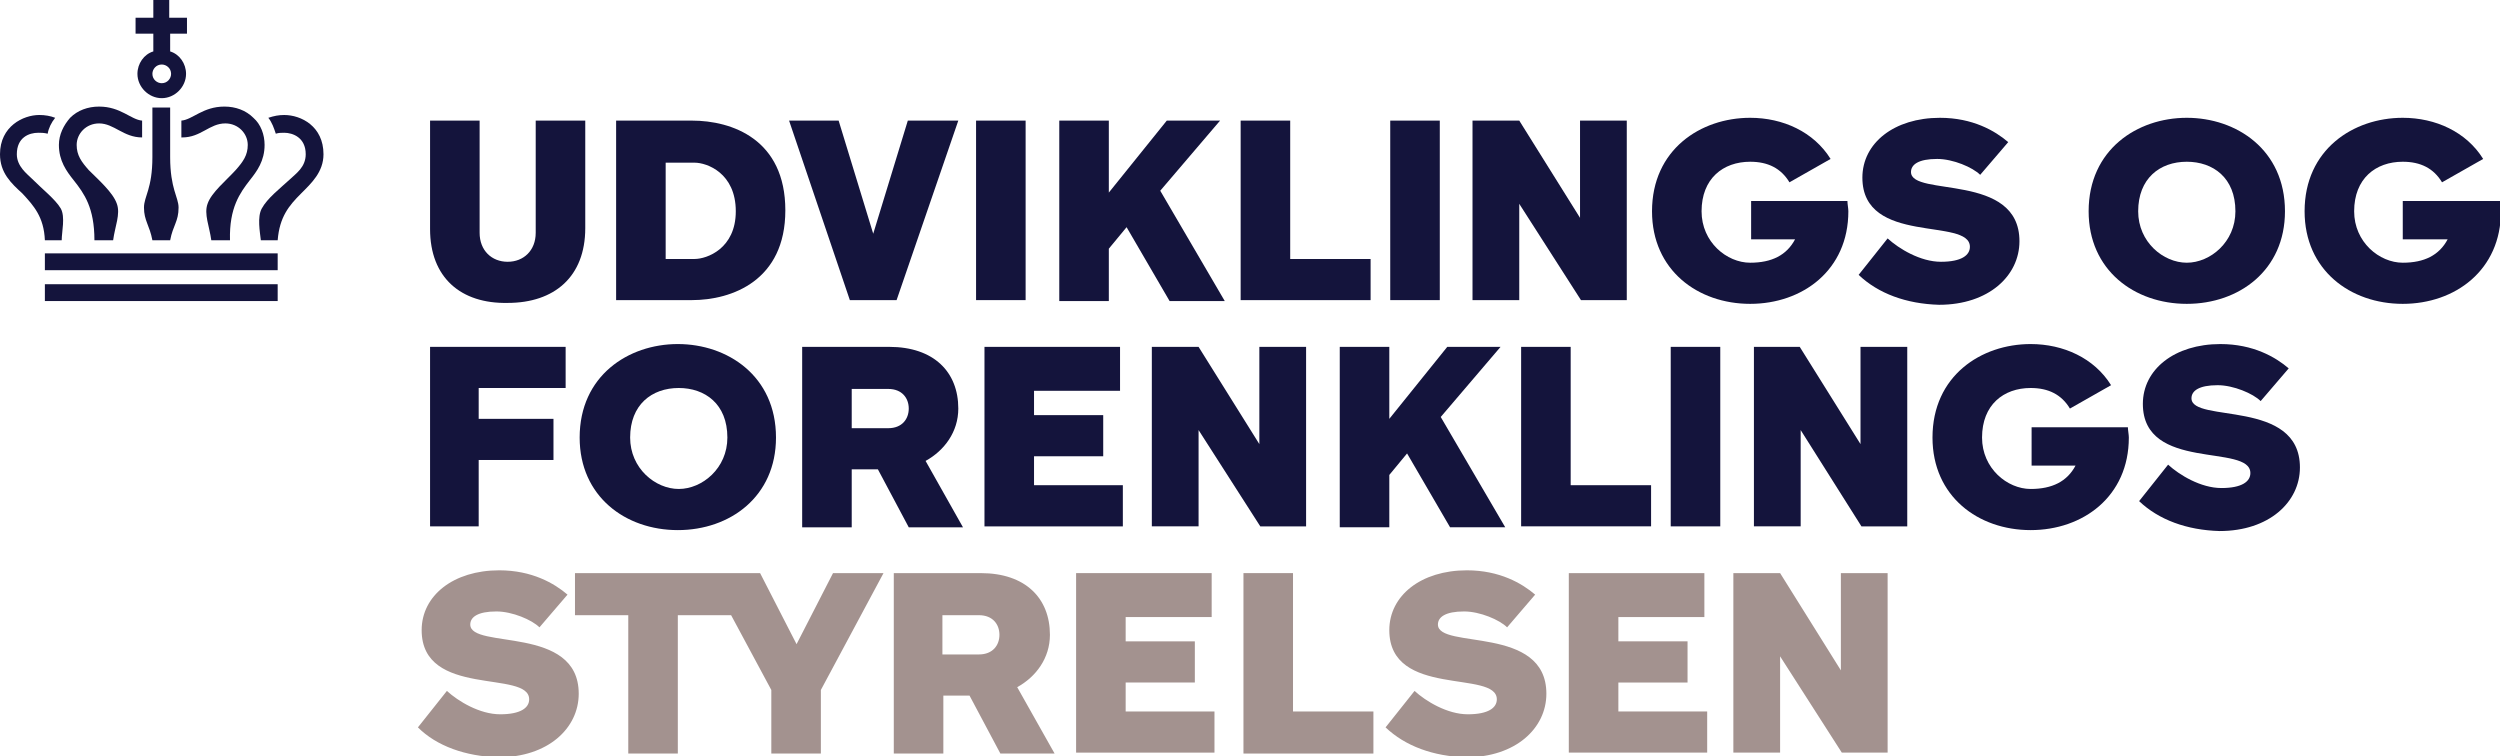 <?xml version="1.0" encoding="utf-8"?>
<!-- Generator: Adobe Illustrator 22.0.1, SVG Export Plug-In . SVG Version: 6.00 Build 0)  -->
<svg version="1.1" id="Layer_1" xmlns="http://www.w3.org/2000/svg" xmlns:xlink="http://www.w3.org/1999/xlink" x="0px" y="0px"
	 viewBox="0 0 267.4 80.9" style="enable-background:new 0 0 267.4 80.9;" xml:space="preserve">
<style type="text/css">
	.st0{fill:#A3928F;}
	.st1{fill:#14143C;}
</style>
<g>
	<g>
		<path class="st0" d="M44.7,77.8l3.1-3.9c1.2,1.1,3.5,2.5,5.7,2.5c2.2,0,3.1-0.7,3.1-1.6c0-3.2-11.5-0.1-11.5-7.4
			c0-3.7,3.4-6.4,8.3-6.4c3.5,0,5.9,1.4,7.3,2.6l-3,3.5c-0.8-0.8-2.9-1.7-4.6-1.7c-2,0-2.8,0.6-2.8,1.4c0,2.7,11.6,0,11.6,7.4
			c0,3.7-3.3,6.8-8.6,6.8C49.8,80.9,46.7,79.8,44.7,77.8z"/>
		<polygon class="st0" points="89.1,61.3 85.2,68.9 81.3,61.3 61.5,61.3 61.5,65.8 67.2,65.8 67.2,80.6 72.5,80.6 72.5,65.8 
			78.2,65.8 82.5,73.8 82.5,80.6 87.8,80.6 87.8,73.8 94.5,61.3 		"/>
		<path class="st0" d="M95.6,61.3h9.3c4.8,0,7.4,2.7,7.4,6.6c0,2.5-1.5,4.5-3.5,5.6l4,7.1h-5.8l-3.3-6.2h-2.8v6.2h-5.3V61.3z
			 M100.8,65.8V70h3.9c1.5,0,2.2-1,2.2-2.1c0-1.1-0.7-2.1-2.2-2.1H100.8z"/>
		<path class="st0" d="M115.2,61.3h14.4V66h-9.2v2.6h7.4V73h-7.4v3.1h9.5v4.4h-14.8V61.3z"/>
		<path class="st0" d="M146.9,80.6H133V61.3h5.3v14.8h8.6V80.6z"/>
		<path class="st0" d="M148.2,77.8l3.1-3.9c1.2,1.1,3.5,2.5,5.7,2.5c2.2,0,3.1-0.7,3.1-1.6c0-3.2-11.5-0.1-11.5-7.4
			c0-3.7,3.4-6.4,8.3-6.4c3.5,0,5.9,1.4,7.3,2.6l-3,3.5c-0.8-0.8-2.9-1.7-4.6-1.7c-2,0-2.8,0.6-2.8,1.4c0,2.7,11.6,0,11.6,7.4
			c0,3.7-3.3,6.8-8.6,6.8C153.3,80.9,150.3,79.8,148.2,77.8z"/>
		<path class="st0" d="M167.9,61.3h14.4V66h-9.2v2.6h7.4V73h-7.4v3.1h9.5v4.4h-14.8V61.3z"/>
		<path class="st0" d="M185.5,61.3h4.9l6.5,10.4V61.3h5v19.2H197l-6.6-10.3v10.3h-5V61.3z"/>
	</g>
	<g>
		<path class="st1" d="M4.8,25.7h1.8h0c0-0.9,0.4-2.5-0.1-3.4c-0.6-1-1.9-2-3.1-3.2c-0.5-0.5-1.6-1.3-1.6-2.6c0-1.8,1.3-2.3,2.3-2.3
			c0.3,0,0.6,0,1,0.1c0.1-0.6,0.4-1.2,0.8-1.7c-0.5-0.2-1.1-0.3-1.7-0.3c-1.7,0-4.2,1.2-4.2,4.2c0,2,1.2,3.1,2.4,4.2
			C3.6,22,4.7,23.2,4.8,25.7"/>
		<rect x="4.8" y="27.1" class="st1" width="24.9" height="1.8"/>
		<rect x="4.8" y="30.4" class="st1" width="24.9" height="1.8"/>
		<path class="st1" d="M10.1,25.7h2c0.2-1.5,0.8-2.8,0.4-3.9c-0.4-1.2-2-2.6-3-3.6c-0.8-0.9-1.3-1.6-1.3-2.7c0-1.2,1-2.3,2.4-2.3
			c1.6,0,2.6,1.5,4.6,1.5v-1.8c-1.2-0.1-2.3-1.5-4.6-1.5c-1.2,0-2.3,0.4-3.1,1.2c-0.7,0.8-1.2,1.8-1.2,2.9c0,1.7,0.8,2.8,1.6,3.8
			C9,20.7,10.1,22.2,10.1,25.7"/>
		<path class="st1" d="M30.4,14.2c0.9,0,2.3,0.5,2.3,2.3c0,1.4-1.1,2.1-1.6,2.6c-1.2,1.1-2.5,2.1-3.1,3.2c-0.5,0.9-0.2,2.5-0.1,3.4
			h1.8c0.2-2.5,1.2-3.7,2.5-5c1.1-1.1,2.4-2.3,2.4-4.2c0-3-2.4-4.2-4.2-4.2c-0.6,0-1.1,0.1-1.7,0.3c0.4,0.5,0.6,1.1,0.8,1.7
			C29.8,14.2,30.1,14.2,30.4,14.2"/>
		<path class="st1" d="M19.5,14.7c2,0,2.9-1.5,4.6-1.5c1.4,0,2.4,1.1,2.4,2.3c0,1.1-0.5,1.8-1.3,2.7c-1,1.1-2.6,2.4-3,3.6
			c-0.4,1.1,0.2,2.4,0.4,3.9h2c-0.1-3.5,1.1-5.1,2.1-6.4c0.8-1,1.6-2.1,1.6-3.8c0-1.1-0.4-2.2-1.2-2.9c-0.8-0.8-1.9-1.2-3.1-1.2
			c-2.3,0-3.4,1.4-4.6,1.5V14.7z"/>
		<path class="st1" d="M16.3,11.5v5.3c0,0,0,0,0,0c0,3.4-0.9,4.2-0.9,5.4c0,1.4,0.6,1.9,0.9,3.5c0,0,0,0,0,0v0h1.9v0c0,0,0,0,0,0
			c0.3-1.6,0.9-2,0.9-3.5c0-1.1-0.9-2-0.9-5.4c0,0,0,0,0,0v-5.3H16.3z"/>
		<path class="st1" d="M17.3,6.9c0.5,0,1,0.4,1,1c0,0.5-0.4,1-1,1c-0.5,0-1-0.4-1-1C16.3,7.4,16.7,6.9,17.3,6.9 M16.4,5.5
			c-1,0.3-1.7,1.3-1.7,2.4c0,1.4,1.2,2.6,2.6,2.6c1.4,0,2.6-1.2,2.6-2.6c0-1.1-0.7-2.1-1.7-2.4V3.6H20V1.9h-1.9V0h-1.7v1.9h-1.9v1.7
			h1.9V5.5z"/>
	</g>
	<path class="st1" d="M46,24.5V12.9h5.3v12c0,1.9,1.3,3.1,3,3.1c1.7,0,3-1.2,3-3.1v-12h5.3v11.5c0,5.2-3.3,8-8.3,8
		C49.3,32.5,46,29.7,46,24.5z"/>
	<path class="st1" d="M74,12.9c4.3,0,10,2,10,9.6c0,7.5-5.7,9.6-10,9.6h-8.1V12.9H74z M71.2,17.4v10.3h3.1c1.3,0,4.4-1.1,4.4-5.1
		c0-4.1-3.1-5.2-4.4-5.2H71.2z"/>
	<path class="st1" d="M102.5,12.9l-6.6,19.2h-5l-6.5-19.2h5.3L93.4,25l3.7-12.1H102.5z"/>
	<path class="st1" d="M109.7,12.9v19.2h-5.3V12.9H109.7z"/>
	<path class="st1" d="M124.1,20.4l6.9,11.8h-5.9l-4.6-7.9l-1.9,2.3v5.6h-5.3V12.9h5.3v7.7l6.2-7.7h5.7L124.1,20.4z"/>
	<path class="st1" d="M146.6,32.1h-13.9V12.9h5.3v14.8h8.6V32.1z"/>
	<path class="st1" d="M154,12.9v19.2h-5.3V12.9H154z"/>
	<path class="st1" d="M157.6,12.9h4.9l6.5,10.4V12.9h5v19.2h-4.9l-6.6-10.3v10.3h-5V12.9z"/>
	<path class="st1" d="M187.2,21.5h10.4c0,0.3,0.1,0.8,0.1,1.1c0,6.3-4.9,9.9-10.5,9.9c-5.6,0-10.5-3.6-10.5-9.9
		c0-6.6,5.2-10,10.5-10c3.5,0,6.8,1.5,8.6,4.4l-4.4,2.5c-0.9-1.5-2.3-2.2-4.2-2.2c-2.9,0-5.2,1.8-5.2,5.3c0,3.3,2.7,5.5,5.2,5.5
		c2.3,0,3.9-0.8,4.8-2.5h-4.7V21.5z"/>
	<path class="st1" d="M198.8,29.4l3.1-3.9c1.2,1.1,3.5,2.5,5.7,2.5c2.2,0,3.1-0.7,3.1-1.6c0-3.2-11.5-0.1-11.5-7.4
		c0-3.7,3.4-6.4,8.3-6.4c3.5,0,5.9,1.4,7.3,2.6l-3,3.5c-0.8-0.8-2.9-1.7-4.6-1.7c-2,0-2.8,0.6-2.8,1.4c0,2.7,11.6,0,11.6,7.4
		c0,3.7-3.3,6.8-8.6,6.8C203.9,32.5,200.9,31.4,198.8,29.4z"/>
	<path class="st1" d="M223.4,22.6c0-6.6,5.2-10,10.5-10c5.3,0,10.5,3.4,10.5,10c0,6.3-4.9,9.9-10.5,9.9S223.4,28.9,223.4,22.6z
		 M239.1,22.6c0-3.6-2.4-5.3-5.2-5.3c-2.9,0-5.2,1.8-5.2,5.3c0,3.3,2.7,5.5,5.2,5.5C236.4,28.1,239.1,25.9,239.1,22.6z"/>
	<path class="st1" d="M257,21.5h10.4c0,0.3,0.1,0.8,0.1,1.1c0,6.3-4.9,9.9-10.5,9.9c-5.6,0-10.5-3.6-10.5-9.9c0-6.6,5.2-10,10.5-10
		c3.5,0,6.8,1.5,8.6,4.4l-4.4,2.5c-0.9-1.5-2.3-2.2-4.2-2.2c-2.9,0-5.2,1.8-5.2,5.3c0,3.3,2.7,5.5,5.2,5.5c2.3,0,3.9-0.8,4.8-2.5
		H257V21.5z"/>
	<path class="st1" d="M46,37.1h14.5v4.4h-9.3v3.3h8v4.4h-8v7.1H46V37.1z"/>
	<path class="st1" d="M62,46.8c0-6.6,5.2-10,10.5-10c5.3,0,10.5,3.4,10.5,10c0,6.3-4.9,9.9-10.5,9.9C66.9,56.7,62,53.1,62,46.8z
		 M77.8,46.8c0-3.6-2.4-5.3-5.2-5.3c-2.9,0-5.2,1.8-5.2,5.3c0,3.3,2.7,5.5,5.2,5.5C75.1,52.3,77.8,50.1,77.8,46.8z"/>
	<path class="st1" d="M85.8,37.1h9.3c4.8,0,7.4,2.7,7.4,6.6c0,2.5-1.5,4.5-3.5,5.6l4,7.1h-5.8l-3.3-6.2h-2.8v6.2h-5.3V37.1z
		 M91.1,41.6v4.2H95c1.5,0,2.2-1,2.2-2.1c0-1.1-0.7-2.1-2.2-2.1H91.1z"/>
	<path class="st1" d="M105.4,37.1h14.4v4.7h-9.2v2.6h7.4v4.4h-7.4v3.1h9.5v4.4h-14.8V37.1z"/>
	<path class="st1" d="M123.3,37.1h4.9l6.5,10.4V37.1h5v19.2h-4.9L128.2,46v10.3h-5V37.1z"/>
	<path class="st1" d="M154.1,44.6l6.9,11.8h-5.9l-4.6-7.9l-1.9,2.3v5.6h-5.3V37.1h5.3v7.7l6.2-7.7h5.7L154.1,44.6z"/>
	<path class="st1" d="M176.6,56.3h-13.9V37.1h5.3v14.8h8.6V56.3z"/>
	<path class="st1" d="M184,37.1v19.2h-5.3V37.1H184z"/>
	<path class="st1" d="M187.6,37.1h4.9l6.5,10.4V37.1h5v19.2h-4.9L192.6,46v10.3h-5V37.1z"/>
	<path class="st1" d="M217.2,45.7h10.4c0,0.3,0.1,0.8,0.1,1.1c0,6.3-4.9,9.9-10.5,9.9c-5.6,0-10.5-3.6-10.5-9.9
		c0-6.6,5.2-10,10.5-10c3.5,0,6.8,1.5,8.6,4.4l-4.4,2.5c-0.9-1.5-2.3-2.2-4.2-2.2c-2.9,0-5.2,1.8-5.2,5.3c0,3.3,2.7,5.5,5.2,5.5
		c2.3,0,3.9-0.8,4.8-2.5h-4.7V45.7z"/>
	<path class="st1" d="M228.8,53.6l3.1-3.9c1.2,1.1,3.5,2.5,5.7,2.5c2.2,0,3.1-0.7,3.1-1.6c0-3.2-11.5-0.1-11.5-7.4
		c0-3.7,3.4-6.4,8.3-6.4c3.5,0,5.9,1.4,7.3,2.6l-3,3.5c-0.8-0.8-2.9-1.7-4.6-1.7c-2,0-2.8,0.6-2.8,1.4c0,2.7,11.6,0,11.6,7.4
		c0,3.7-3.3,6.8-8.6,6.8C233.9,56.7,230.9,55.6,228.8,53.6z"/>
</g>
</svg>
